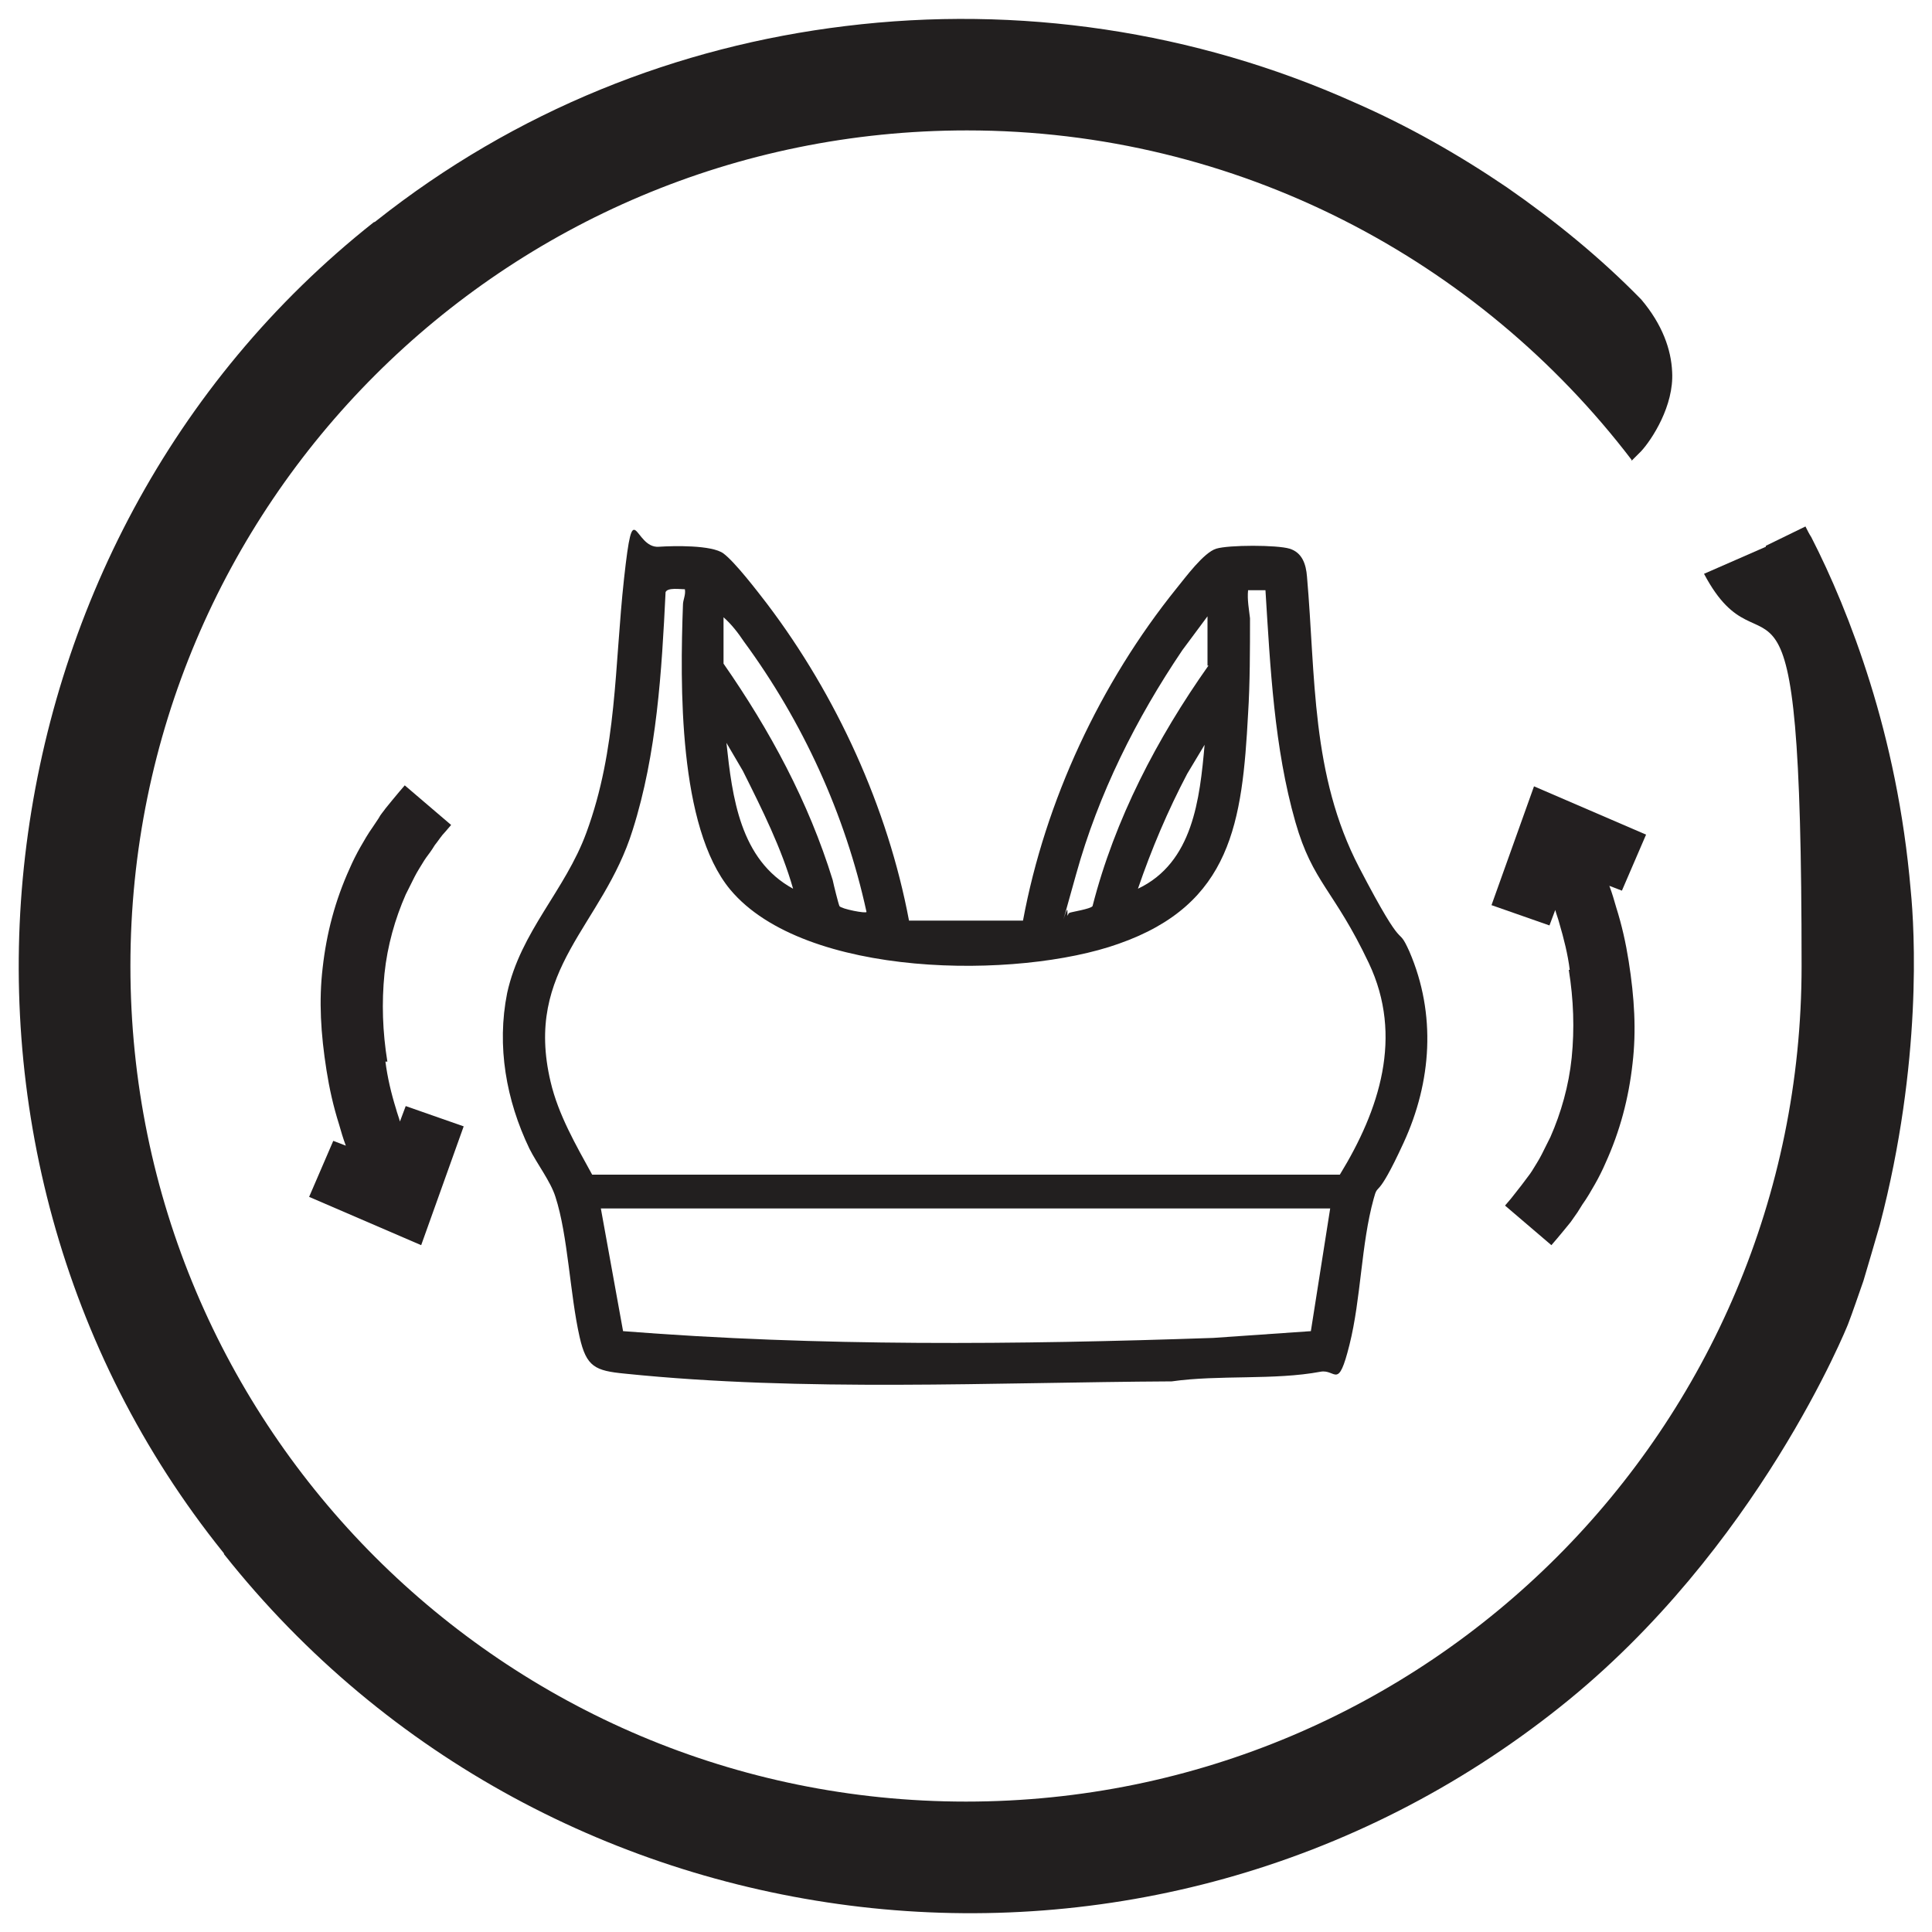 <svg viewBox="0 0 200 200" version="1.1" xmlns="http://www.w3.org/2000/svg" id="Layer_1">
  
  <defs>
    <style>
      .st0 {
        fill: #221f1f;
      }

      .st1 {
        fill: #231f20;
      }
    </style>
  </defs>
  <path d="M94.2,95.3h11.7c2.3-12.4,8-24.6,15.9-34.4.9-1.1,2.8-3.7,4.1-4.1s6.3-.4,7.6,0,1.7,1.6,1.8,2.9c.9,10.3.4,20.5,5.4,30.1s3.8,5.6,5.2,8.7c2.8,6.5,2.3,13.5-.6,19.8s-2.6,3.9-3.1,5.8c-1.3,4.7-1.3,10.3-2.5,15.1s-1.4,2.5-3,2.8c-4.8.9-10.5.3-15.4,1-18.6.1-38.1,1.1-56.6-.8-3.1-.3-4-.7-4.7-3.8-1-4.4-1.2-10.5-2.5-14.5-.5-1.6-1.9-3.4-2.7-5-2.4-5-3.4-10.6-2.3-16.1,1.4-6.4,6-10.6,8.2-16.6,3.2-8.7,2.9-17.2,3.9-26.3s1-3.1,3.6-3.3c1.5-.1,5.5-.2,6.7.7s3.5,3.9,4.5,5.2c7.2,9.5,12.5,21.1,14.7,32.8ZM70.9,61c-.5,0-1.8-.2-2,.3-.4,8.2-.9,16.7-3.4,24.6-3.1,10-11.3,14.3-8.5,26.1.8,3.4,2.6,6.5,4.3,9.6h77.4c4.1-6.7,6.6-14.3,3-21.9s-5.8-8.3-7.6-14.6c-2.2-7.7-2.6-16-3.1-24h-1.8c-.1,1,.1,2,.2,2.9,0,3.1,0,6.8-.2,9.9-.6,11.2-1.7,19.7-13.4,23.8-10.4,3.7-32.5,3.6-40.2-5.6-5.4-6.5-5.2-21.3-4.9-29.5,0-.5.3-1,.2-1.6ZM74.9,63.8v4.9c4.8,6.9,8.8,14.3,11.3,22.4.1.5.6,2.5.7,2.7.2.3,2.8.8,2.8.6-2.2-10.1-6.6-19.7-12.7-28-.6-.9-1.3-1.8-2.1-2.5ZM125,68.9v-5.1l-2.6,3.5c-4.8,7.1-8.7,14.9-11,23.2s-.9,2.9-.9,3.8,0,.3.2.2,2.2-.4,2.4-.7c2.3-9,6.7-17.4,12-24.9ZM82.1,92c-1.2-4.2-3.2-8.2-5.2-12.2l-1.7-2.9c.6,5.6,1.4,12.1,6.9,15.1ZM117.8,92c5.7-2.7,6.4-9.3,6.9-14.9l-1.8,3c-2,3.8-3.7,7.8-5.1,11.9ZM137.7,125.1H62.2c0,0,2.3,12.7,2.3,12.7,20.3,1.6,40.8,1.4,61.1.7l10.1-.7,2-12.7Z" class="st0"></path>
  <path d="M182.8,56.5c1.4-.7,2.7-1.3,4.1-2,.2.4.4.8.6,1.1,2,3.9,4.2,9,6.1,15.1,1.9,6.1,3.5,13.3,4.2,21.5.2,2,.5,6.5.2,12.5-.3,6-1.2,13.7-3.4,22.1-.6,2.1-1.2,4.1-1.7,5.8-.6,1.7-1.1,3.2-1.6,4.5,0,0,0,0,0,0,0,0-9.3,23.3-29.8,39.6-21.2,16.9-47.3,23.6-72.4,20.7-25-2.9-49-15.2-65.9-36.5,0,0,0-.1-.1-.2C6.3,139.8-.3,113.6,2.6,88.6c2.9-25,15.1-49,36.1-65.6,0,0,.1,0,.2-.1,14.5-11.5,31.3-18.1,48.6-20.2,17.9-2.2,36.2.5,52.7,7.9,5.5,2.4,10.8,5.4,15.8,8.8,4.9,3.4,9.6,7.2,13.9,11.6,0,0,0,0,0,0,2.2,2.6,3.1,5.2,3.2,7.5.2,3.5-2.1,7-3.2,8.2-.3.3-.7.7-1,1h0c0-.1,0-.1,0-.1-15.8-20.7-40.8-34.1-68.8-34.1C52.2,13.5,13.5,52.2,13.5,100s38.7,86.5,86.5,86.5,86.5-38.7,86.5-86.5-3.7-28.5-10.1-40.6l6.4-2.8Z" class="st0"></path>
  <path d="M162.4,100.4c.5,3.1.6,6.1.3,9.1-.3,2.9-1.1,5.7-2.2,8.2-.3.6-.6,1.2-.9,1.8h0c-.3.6-.7,1.2-1,1.7l-.2.3c-.3.4-.6.8-.9,1.2-.4.5-.7.9-1.1,1.4l-.6.7,4.8,4.1.6-.7c.5-.6,1-1.2,1.4-1.7.2-.3.5-.7.7-1h0s.5-.8.5-.8c.5-.7.9-1.4,1.3-2.1.4-.7.8-1.5,1.1-2.2,1.5-3.3,2.4-6.7,2.8-10.3.4-3.4.2-6.8-.4-10.6-.3-1.9-.7-3.7-1.3-5.6-.2-.7-.4-1.4-.7-2.2l1.3.5,2.5-5.8-11.6-5-4.4,12.3,6,2.1.6-1.6c.1.4.3.9.4,1.3.5,1.7.9,3.3,1.1,4.9Z" class="st1"></path>
  <path d="M40.1,109.9c-.5-3.1-.6-6.1-.3-9.1.3-2.9,1.1-5.7,2.2-8.2.3-.6.6-1.2.9-1.8.3-.6.7-1.2,1-1.7l.2-.3c.3-.4.6-.8.9-1.3.4-.5.7-1,1.1-1.4l.6-.7-4.8-4.1-.6.7c-.5.6-1,1.2-1.4,1.7-.2.3-.5.6-.7,1h0s-.6.9-.6.9c-.5.7-.9,1.4-1.3,2.1-.4.7-.8,1.5-1.1,2.2-1.5,3.3-2.4,6.7-2.8,10.3-.4,3.4-.2,6.8.4,10.6.3,1.9.7,3.7,1.3,5.6.2.7.4,1.4.7,2.2l-1.3-.5-2.5,5.8,11.6,5,4.4-12.3-6-2.1-.6,1.6c-.1-.4-.3-.9-.4-1.3-.5-1.6-.9-3.3-1.1-4.9Z" class="st1"></path>
</svg>